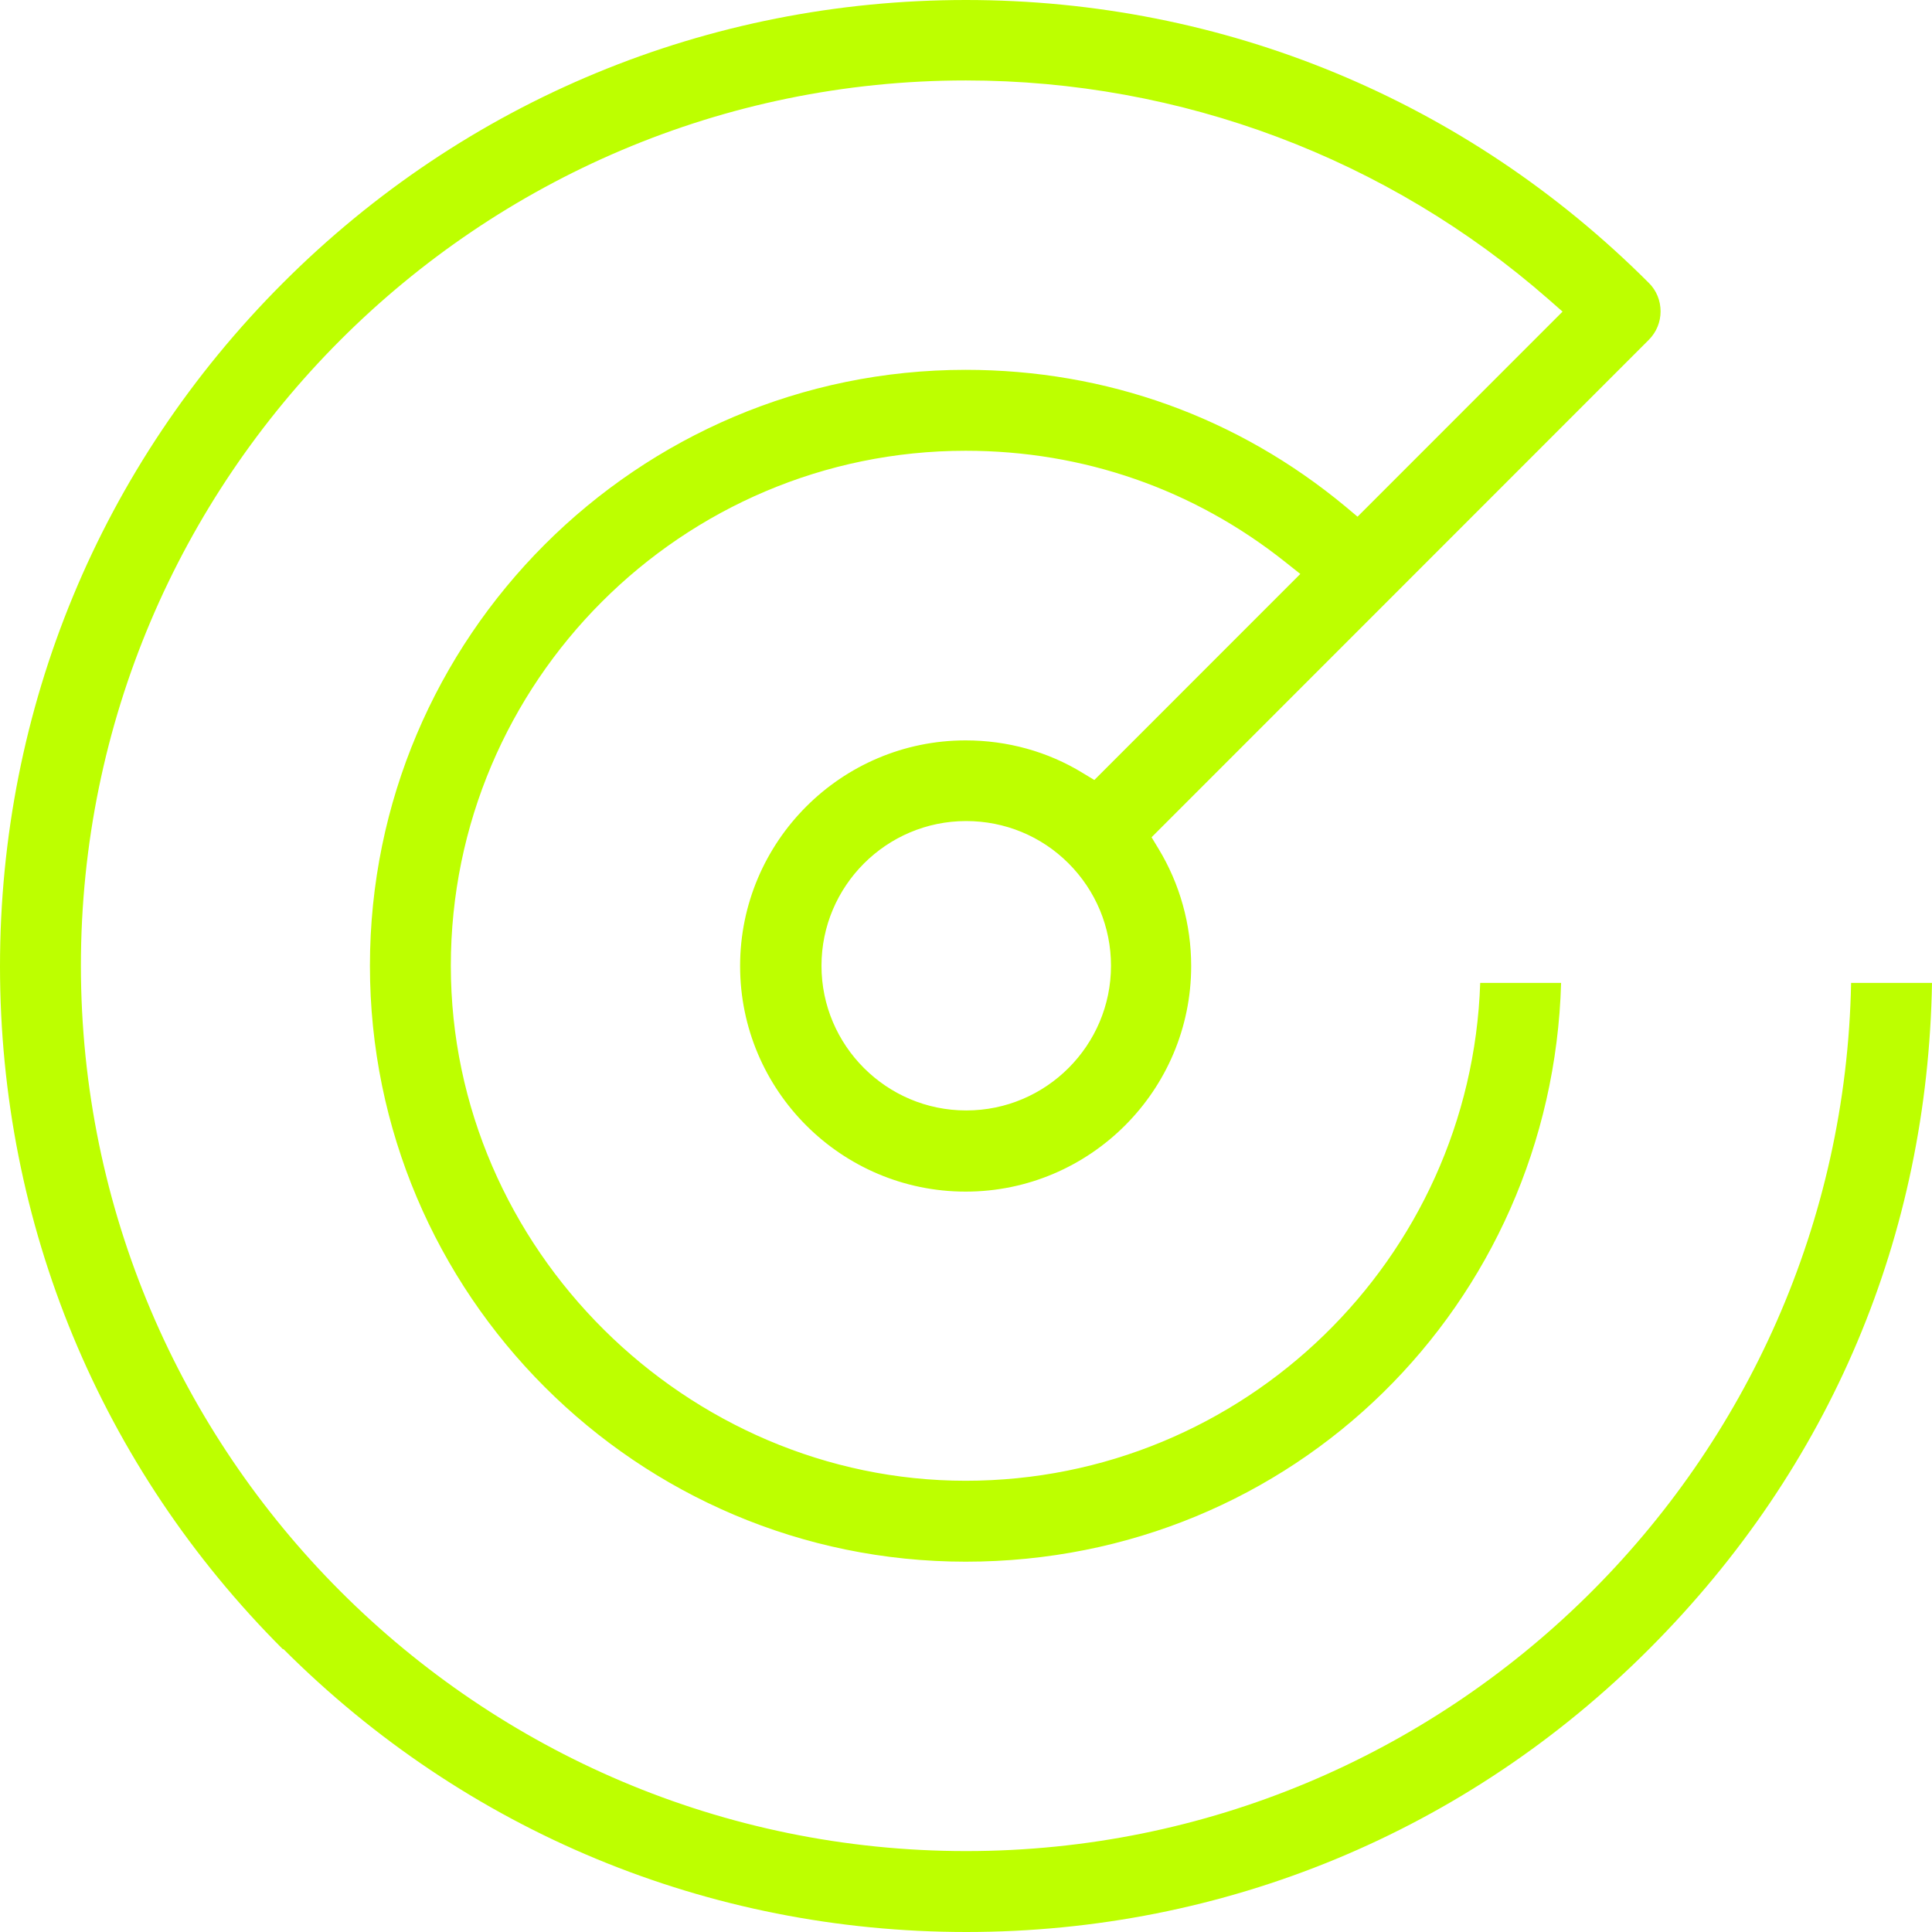 <svg width="80" height="80" viewBox="0 0 80 80" fill="none" xmlns="http://www.w3.org/2000/svg">
<path d="M11.729 68.277C19.288 75.839 29.326 80 40.015 80C50.694 80 60.742 75.839 68.291 68.277C75.841 60.715 79.82 51.123 80 40.7H76.65C76.27 60.585 59.983 76.649 40.005 76.649C19.797 76.649 3.36 60.205 3.35 39.99C3.35 19.775 19.788 3.331 39.995 3.331C48.894 3.331 57.463 6.552 64.132 12.403L64.702 12.903L56.213 21.395L55.713 20.975C51.254 17.274 45.814 15.314 39.985 15.314C26.387 15.314 15.318 26.387 15.318 39.99C15.318 53.593 26.387 64.666 39.985 64.666C53.583 64.666 64.262 53.983 64.642 40.7H61.292C60.912 52.133 51.504 61.315 39.985 61.315C28.466 61.315 18.668 51.743 18.668 39.99C18.668 28.237 28.236 18.665 39.985 18.665C44.854 18.665 49.424 20.255 53.213 23.266L53.843 23.766L45.314 32.298L44.834 32.008C43.385 31.118 41.705 30.658 39.985 30.658C34.836 30.658 30.646 34.849 30.646 40C30.646 45.151 34.836 49.342 39.985 49.342C45.134 49.342 49.324 45.151 49.324 40C49.324 38.28 48.854 36.599 47.974 35.149L47.684 34.669L68.272 14.073C68.591 13.753 68.761 13.333 68.761 12.893C68.761 12.453 68.591 12.023 68.272 11.713C60.712 4.151 50.674 0 39.995 0C29.316 0 19.268 4.161 11.719 11.713C4.159 19.275 0 29.317 0 40.01C0 50.703 4.159 60.745 11.719 68.297L11.729 68.277ZM40.005 45.981C36.705 45.981 34.016 43.291 34.016 39.99C34.016 36.689 36.705 33.998 40.005 33.998C41.605 33.998 43.115 34.619 44.245 35.749C45.374 36.879 46.004 38.39 46.004 39.99C46.004 43.291 43.315 45.981 40.015 45.981H40.005Z" fill="#BDFF00"/>
</svg>
